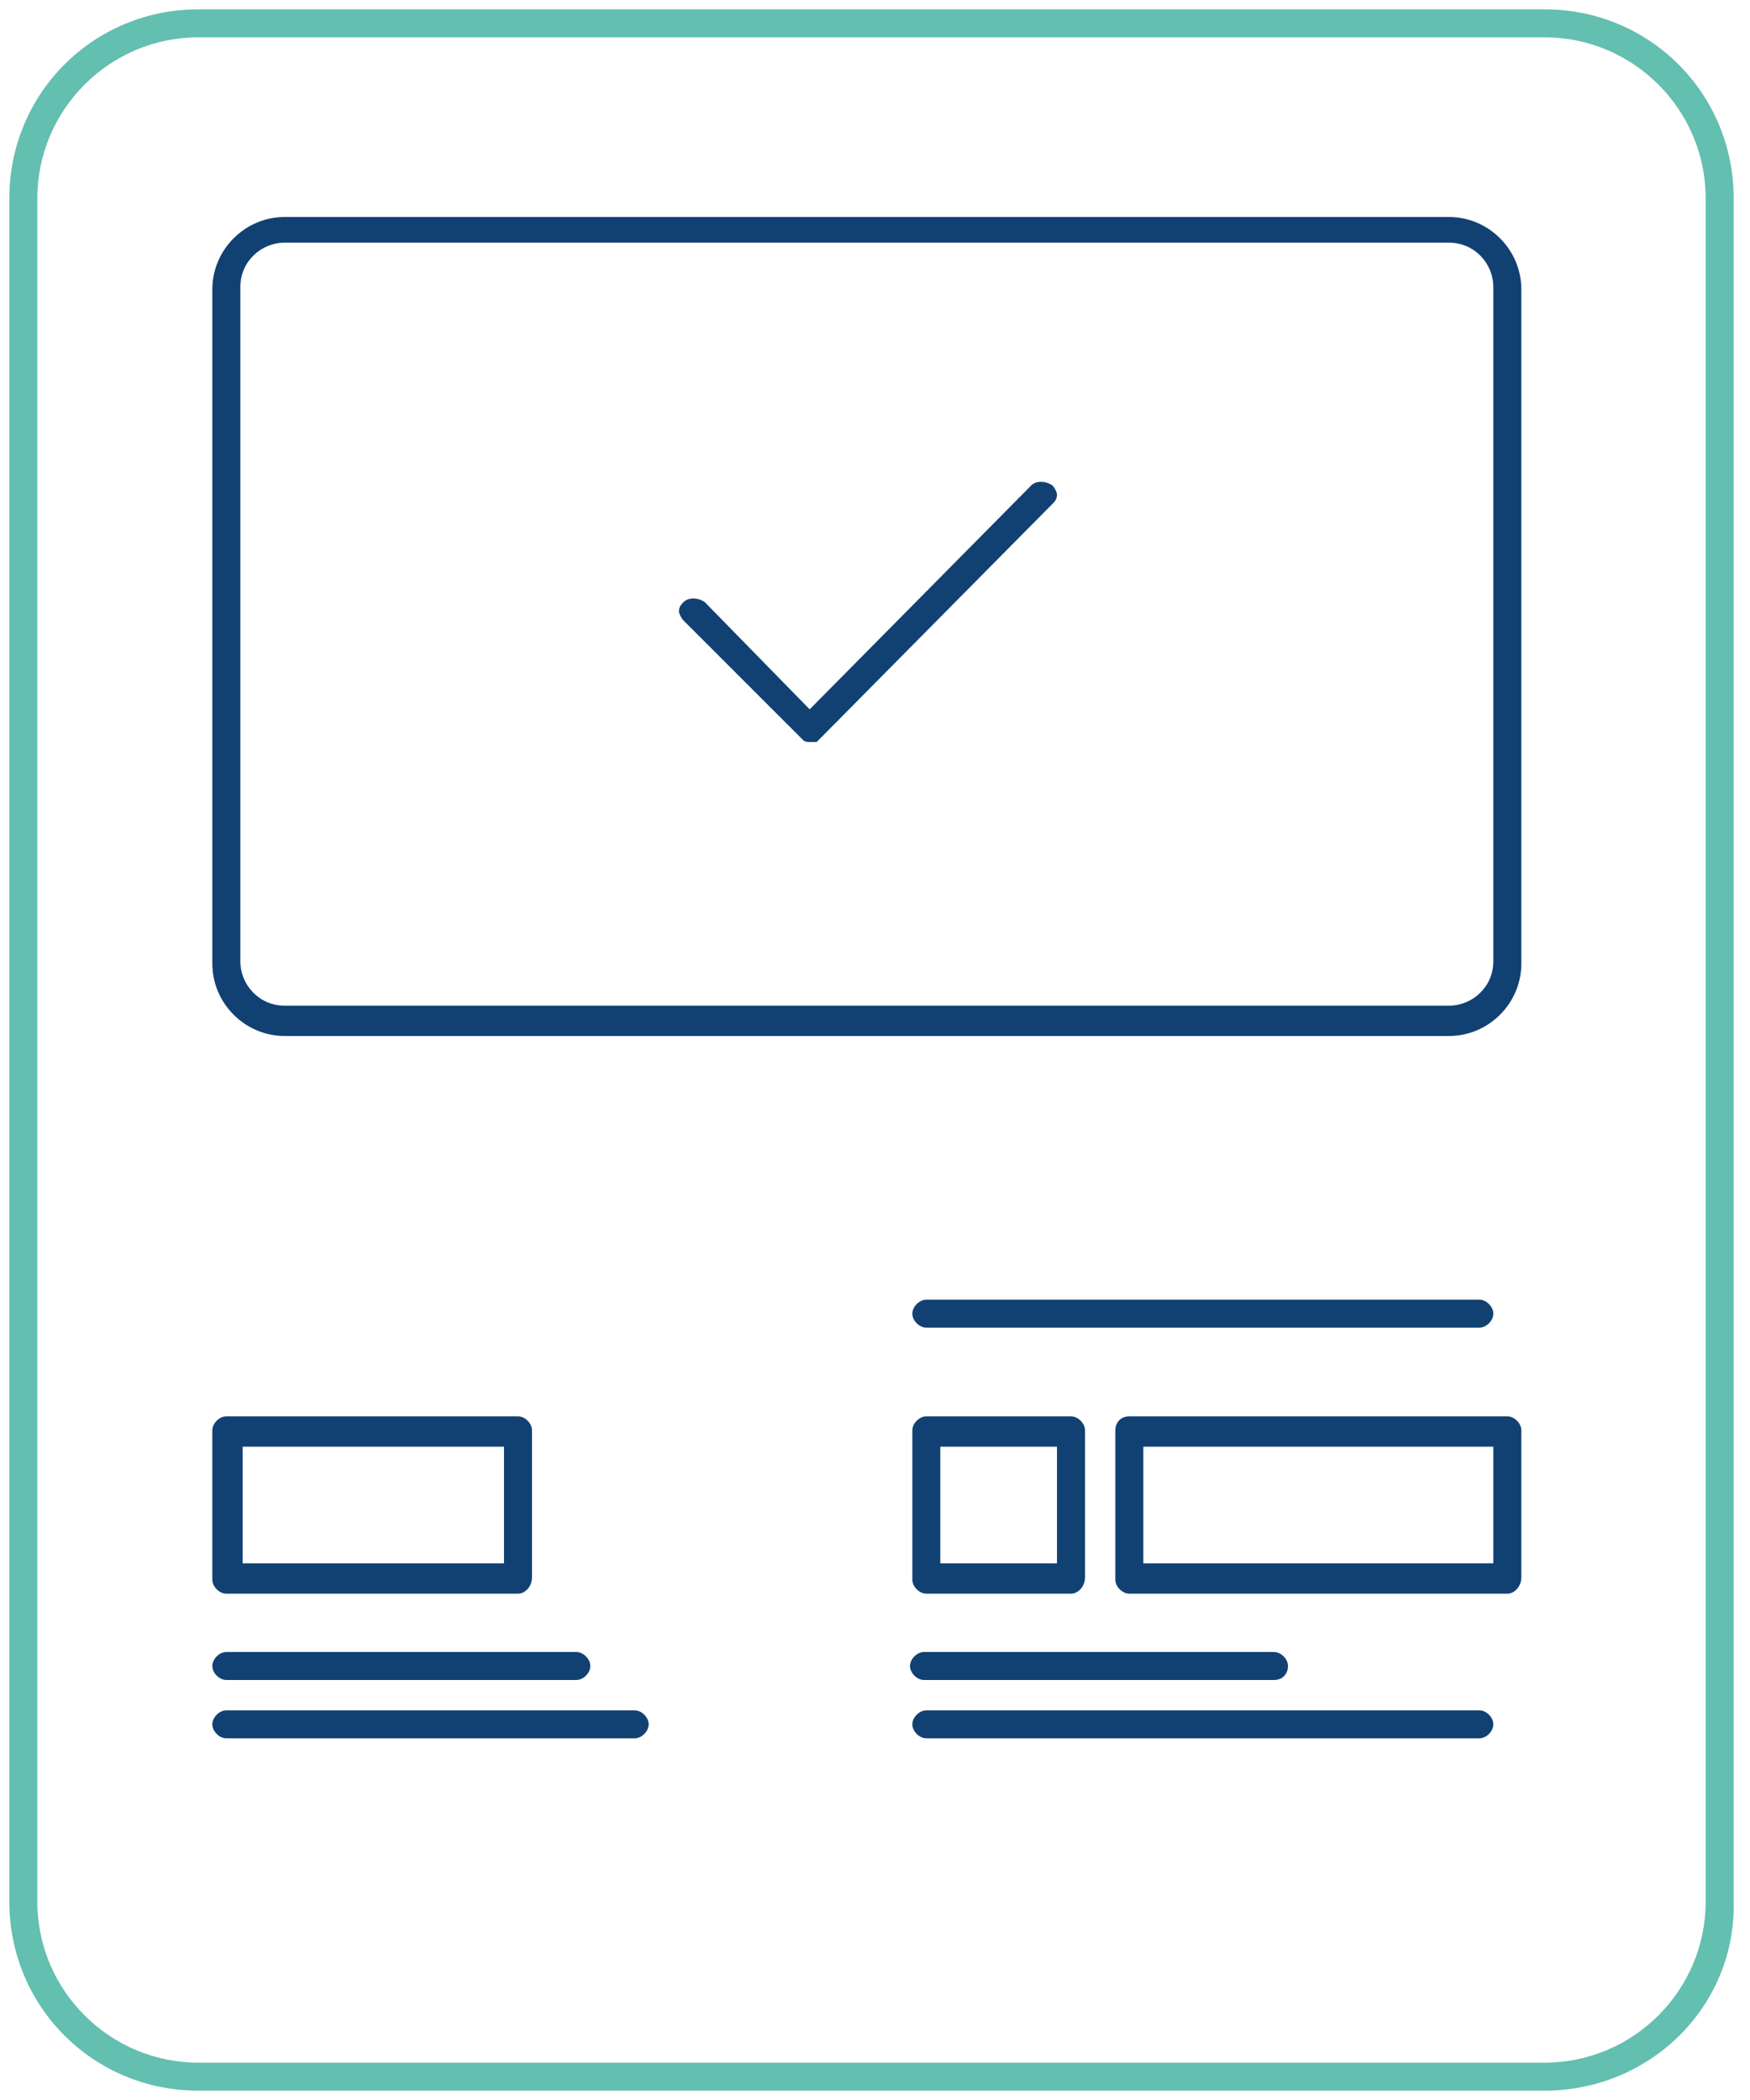 <?xml version="1.0" encoding="utf-8"?>
<!-- Generator: Adobe Illustrator 23.0.4, SVG Export Plug-In . SVG Version: 6.00 Build 0)  -->
<svg version="1.1" id="Layer_1" xmlns="http://www.w3.org/2000/svg" xmlns:xlink="http://www.w3.org/1999/xlink" x="0px" y="0px"
	 viewBox="0 0 75 90" style="enable-background:new 0 0 75 90;" xml:space="preserve">
<style type="text/css">
	.st0{fill:#63BFB0;}
	.st1{fill:#114172;}
</style>
<g id="icm" transform="translate(50, 54)">
	<g id="Group-31">
		<g id="Group-32" transform="translate(0, 0)">
			<g id="Rectangle">
				<path class="st0" d="M16.2,35.6h-57.7c-4.5,0-8.1-3.6-8.1-8.1v-73c0-4.5,3.6-8.1,8.1-8.1h57.7c4.5,0,8.1,3.6,8.1,8.1v73
					C24.4,32,20.7,35.6,16.2,35.6z M-41.5-52.4c-3.8,0-6.9,3.1-6.9,6.9v73c0,3.8,3.1,6.9,6.9,6.9h57.7c3.8,0,6.9-3.1,6.9-6.9v-73
					c0-3.8-3.1-6.9-6.9-6.9H-41.5z"/>
			</g>
			<g>
				<path class="st1" d="M12.1-9.6h-49.9c-1.7,0-3.1-1.4-3.1-3.1v-28.9c0-1.7,1.4-3.1,3.1-3.1h49.9c1.7,0,3.1,1.4,3.1,3.1v28.9
					C15.2-11,13.8-9.6,12.1-9.6z M-37.8-43.6c-1,0-1.9,0.8-1.9,1.9v28.9c0,1,0.8,1.9,1.9,1.9h49.9c1,0,1.9-0.8,1.9-1.9v-28.9
					c0-1-0.8-1.9-1.9-1.9H-37.8z"/>
			</g>
			<g id="Shape">
				<path class="st1" d="M-15.3-22.2C-15.3-22.2-15.3-22.2-15.3-22.2L-15.3-22.2C-15.3-22.2-15.3-22.2-15.3-22.2
					C-15.3-22.2-15.3-22.2-15.3-22.2C-15.3-22.2-15.4-22.2-15.3-22.2C-15.4-22.2-15.4-22.2-15.3-22.2
					C-15.4-22.2-15.4-22.2-15.3-22.2L-15.3-22.2c-0.1,0-0.2,0-0.3-0.1l0,0c0,0,0,0,0,0c0,0,0,0,0,0h0c0,0,0,0,0,0l0,0c0,0,0,0,0,0h0
					c0,0,0,0,0,0c0,0,0,0,0,0c0,0,0,0,0,0c0,0,0,0,0,0c0,0,0,0,0,0l0,0c0,0,0,0,0,0c0,0,0,0,0,0c0,0,0,0,0,0c0,0,0,0,0,0l0,0
					c0,0,0,0,0,0l0,0c0,0-0.1-0.1-0.1-0.1c0,0,0,0,0,0c0,0,0,0,0,0l0,0c0,0,0,0,0,0c0,0,0,0,0,0c0,0,0,0,0,0c0,0,0,0,0,0
					c0,0,0,0,0,0l-5-5c-0.1-0.1-0.2-0.3-0.2-0.4c0-0.2,0.1-0.3,0.2-0.4c0.2-0.2,0.6-0.2,0.9,0l4.5,4.6l9.5-9.6
					c0.2-0.2,0.6-0.2,0.9,0c0.1,0.1,0.2,0.3,0.2,0.4c0,0.2-0.1,0.3-0.2,0.4l-10,10.1c0,0,0,0,0,0c0,0,0,0,0,0c0,0,0,0,0,0
					c0,0,0,0,0,0c0,0,0,0,0,0l0,0c0,0,0,0,0,0c0,0,0,0,0,0c0,0-0.1,0.1-0.1,0.1v0c0,0,0,0,0,0c0,0,0,0,0,0c0,0,0,0,0,0s0,0,0,0
					c0,0,0,0,0,0c0,0,0,0,0,0c0,0,0,0,0,0c0,0,0,0,0,0h0c0,0,0,0,0,0c0,0,0,0,0,0l0,0C-15.1-22.2-15.2-22.2-15.3-22.2z"/>
			</g>
			<g id="Stroke-108">
				<path class="st1" d="M13.4,2.9h-23.7c-0.3,0-0.6-0.3-0.6-0.6s0.3-0.6,0.6-0.6h23.7C13.7,1.7,14,2,14,2.3S13.7,2.9,13.4,2.9z"/>
			</g>
			<g id="Stroke-106">
				<path class="st1" d="M-4.1,14.3h-6.2c-0.3,0-0.6-0.3-0.6-0.6V7.3c0-0.3,0.3-0.6,0.6-0.6h6.2c0.3,0,0.6,0.3,0.6,0.6v6.3
					C-3.5,14-3.8,14.3-4.1,14.3z M-9.7,13h5V8h-5V13z"/>
			</g>
			<g>
				<path class="st1" d="M-27.8,14.3h-12.5c-0.3,0-0.6-0.3-0.6-0.6V7.3c0-0.3,0.3-0.6,0.6-0.6h12.5c0.3,0,0.6,0.3,0.6,0.6v6.3
					C-27.2,14-27.5,14.3-27.8,14.3z M-39.6,13h11.2V8h-11.2V13z"/>
			</g>
			<g>
				<path class="st1" d="M14.6,14.3H-1.6c-0.3,0-0.6-0.3-0.6-0.6V7.3C-2.2,7-2,6.7-1.6,6.7h16.2c0.3,0,0.6,0.3,0.6,0.6v6.3
					C15.2,14,14.9,14.3,14.6,14.3z M-1,13h15V8H-1V13z"/>
			</g>
			<g>
				<path class="st1" d="M13.4,20.5h-23.7c-0.3,0-0.6-0.3-0.6-0.6s0.3-0.6,0.6-0.6h23.7c0.3,0,0.6,0.3,0.6,0.6S13.7,20.5,13.4,20.5z
					"/>
			</g>
			<g>
				<path class="st1" d="M4.6,18h-15c-0.3,0-0.6-0.3-0.6-0.6s0.3-0.6,0.6-0.6h15c0.3,0,0.6,0.3,0.6,0.6S5,18,4.6,18z"/>
			</g>
			<g>
				<path class="st1" d="M-22.8,20.5h-17.5c-0.3,0-0.6-0.3-0.6-0.6s0.3-0.6,0.6-0.6h17.5c0.3,0,0.6,0.3,0.6,0.6
					S-22.5,20.5-22.8,20.5z"/>
			</g>
			<g>
				<path class="st1" d="M-25.3,18h-15c-0.3,0-0.6-0.3-0.6-0.6s0.3-0.6,0.6-0.6h15c0.3,0,0.6,0.3,0.6,0.6S-25,18-25.3,18z"/>
			</g>
		</g>
	</g>
</g>
</svg>
